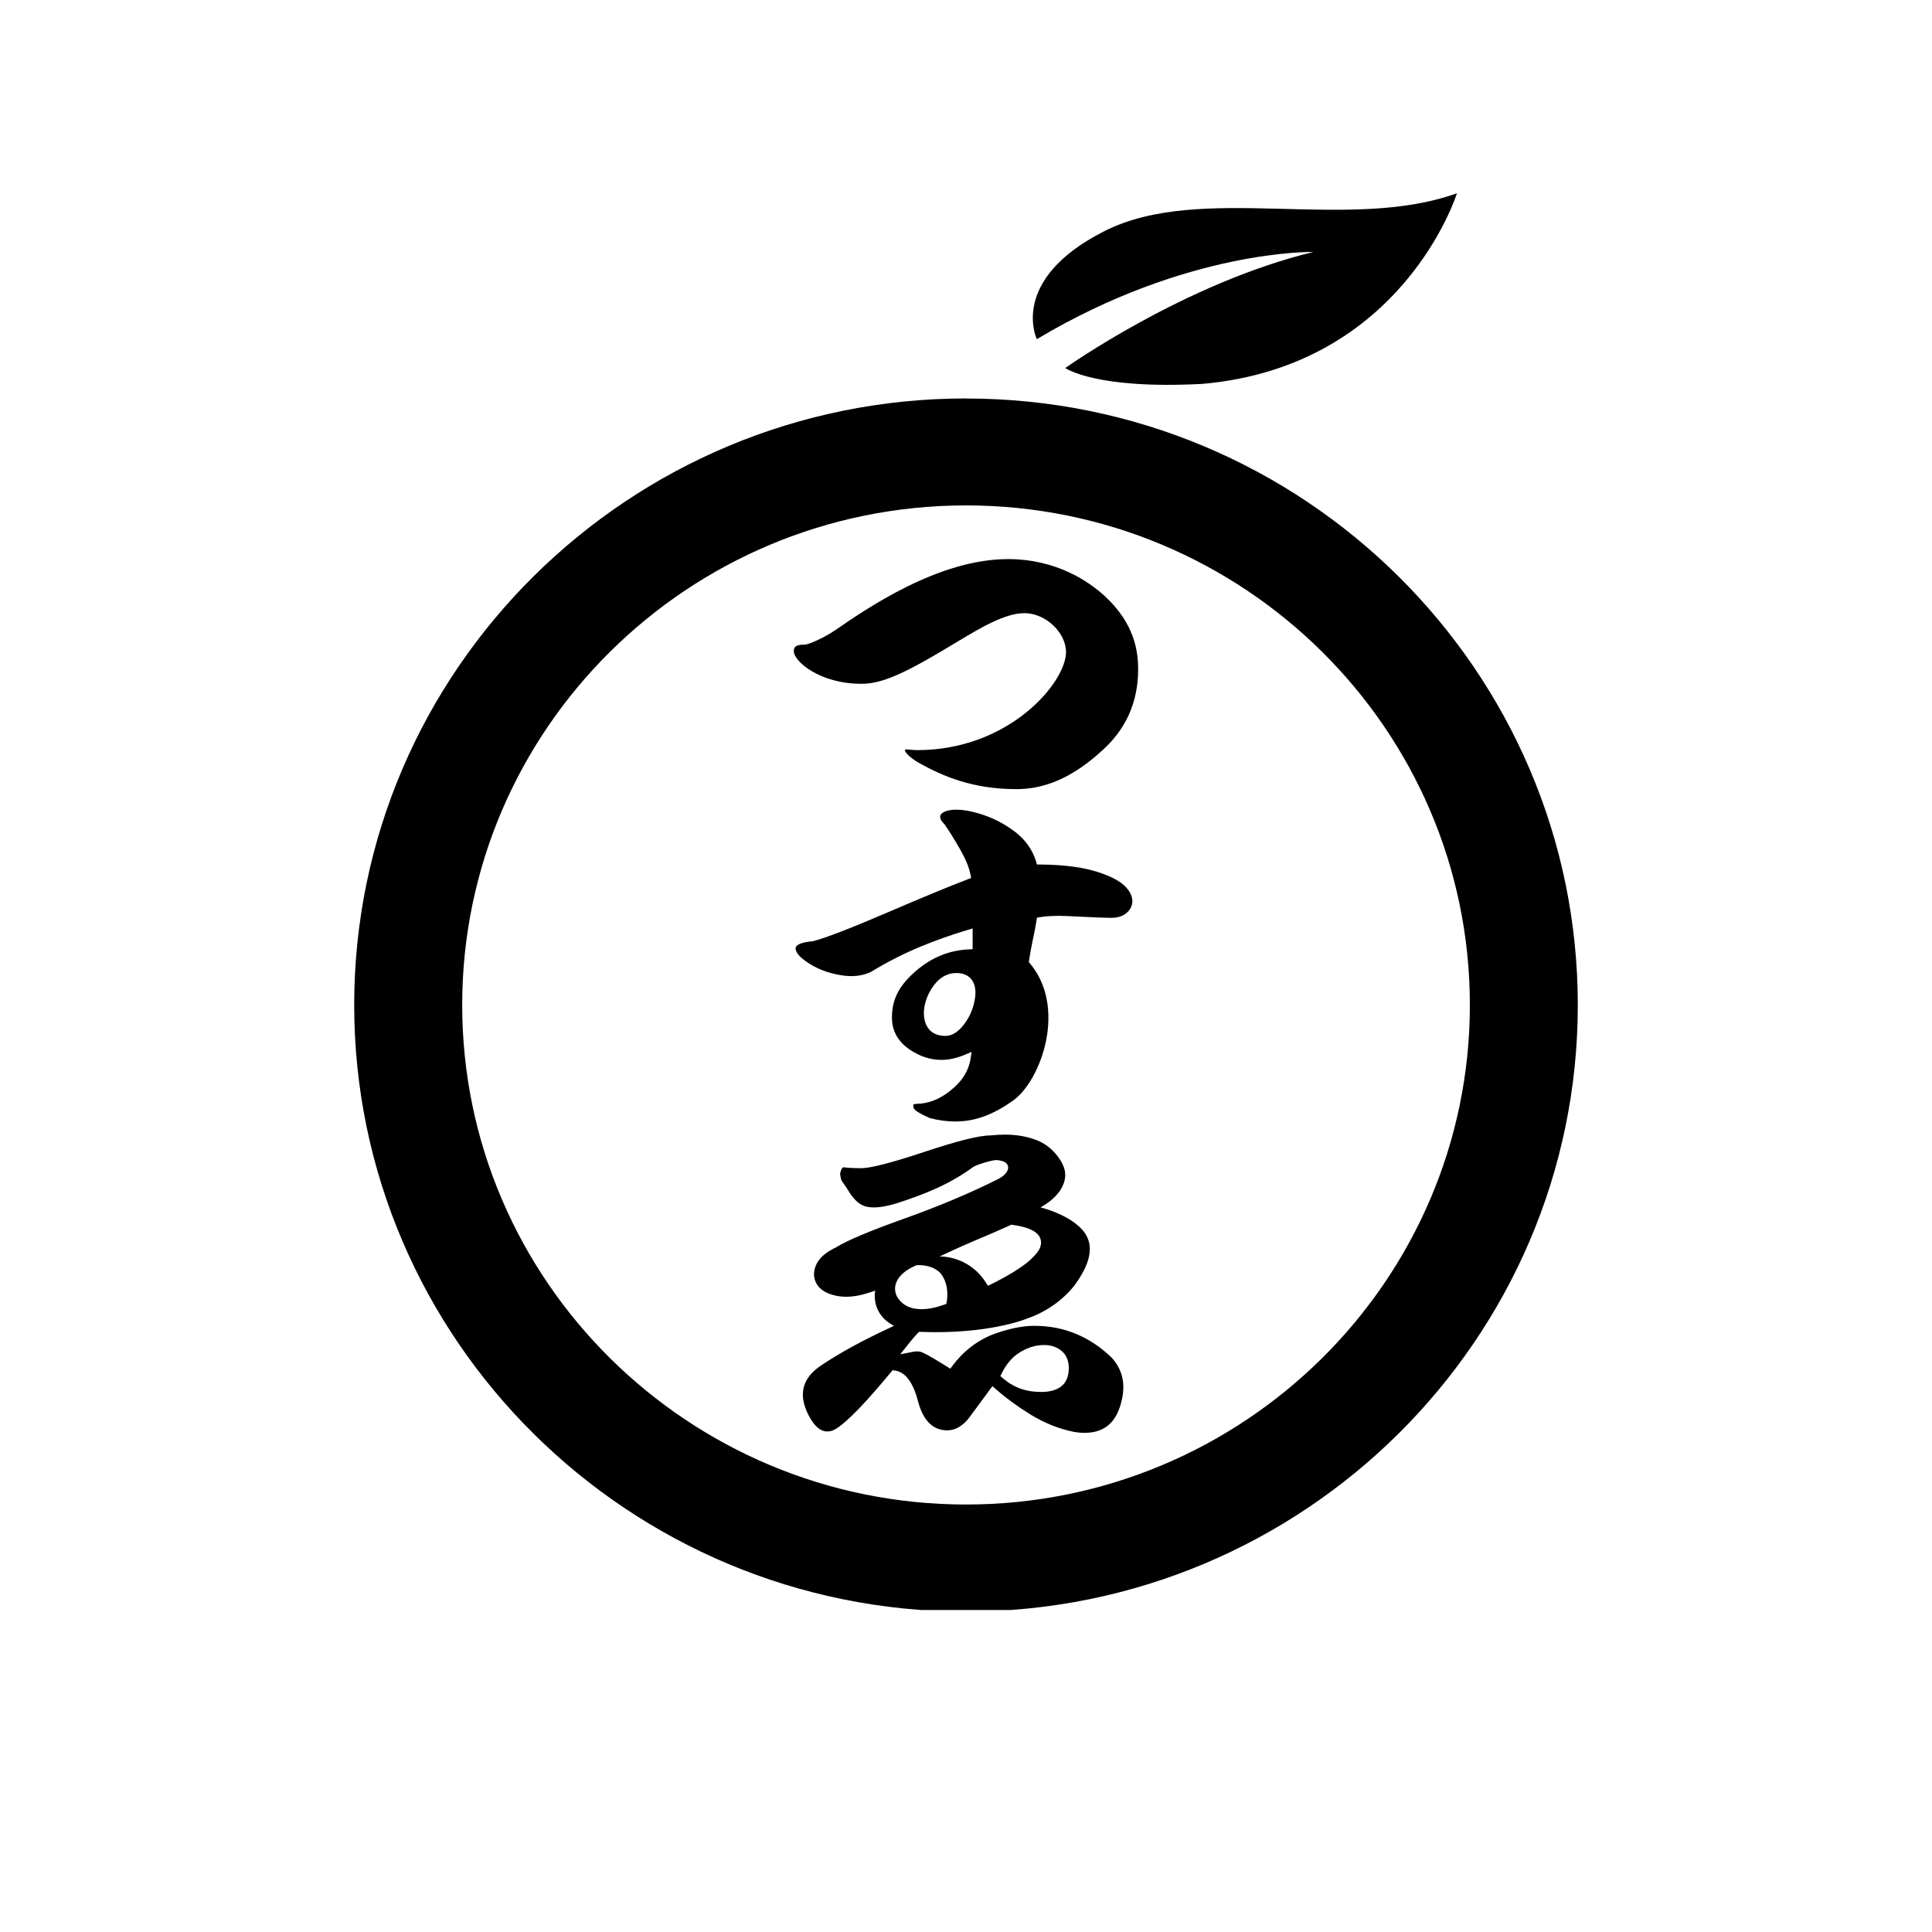 <svg width="60" height="60" viewBox="0 0 60 60" fill="none" xmlns="http://www.w3.org/2000/svg">
<rect width="60" height="60" fill="white"/>
<g clip-path="url(#clip0_770_39064)">
<path d="M30.001 12.374C19.525 12.374 11 20.823 11 31.211C11 41.599 19.525 50.05 30.001 50.05C40.477 50.05 49 41.599 49 31.213C49 20.825 40.48 12.376 30.001 12.376V12.374ZM30.001 46.724C21.37 46.724 14.354 39.765 14.354 31.211C14.354 22.657 21.37 15.696 30.001 15.696C38.632 15.696 45.648 22.654 45.648 31.211C45.648 39.767 38.632 46.724 30.001 46.724Z" fill="black"/>
<path d="M32.199 10.531C32.199 10.531 31.309 8.689 34.3 7.177C37.297 5.662 41.834 7.227 45.247 6.002C45.247 6.002 43.578 11.376 37.339 11.922C34.007 12.099 33.084 11.429 33.084 11.429C33.084 11.429 36.8 8.787 40.79 7.825C40.79 7.825 36.881 7.733 32.199 10.534V10.531Z" fill="black"/>
<path d="M31.529 24.506C30.193 24.506 29.261 24.089 28.598 23.726C28.193 23.51 28.012 23.264 28.149 23.274C28.292 23.285 28.431 23.296 28.482 23.296C31.358 23.296 33.106 21.183 33.106 20.253C33.106 19.642 32.468 19.042 31.816 19.042C31.21 19.042 30.457 19.494 29.73 19.93C28.085 20.932 27.392 21.236 26.753 21.236C25.447 21.236 24.652 20.533 24.652 20.223C24.652 20.092 24.707 20.02 24.991 20.02C25.116 20.02 25.612 19.795 25.949 19.564C26.907 18.904 29.14 17.363 31.303 17.363C32.827 17.363 33.837 18.079 34.304 18.507C35.238 19.367 35.346 20.223 35.346 20.793C35.346 21.808 34.963 22.659 34.21 23.325C33.051 24.386 32.126 24.508 31.529 24.508V24.506Z" fill="black"/>
<path d="M29.684 34.83C29.418 34.83 29.145 34.793 28.874 34.723C28.733 34.658 28.622 34.605 28.543 34.557C28.453 34.511 28.396 34.459 28.367 34.4H28.369L28.363 34.304C28.4 34.286 28.471 34.276 28.565 34.276C28.94 34.247 29.299 34.075 29.64 33.763C29.915 33.516 30.08 33.23 30.136 32.911L30.175 32.667L29.948 32.763C29.706 32.863 29.468 32.916 29.233 32.916C28.982 32.916 28.728 32.855 28.486 32.732C27.964 32.473 27.7 32.093 27.7 31.602C27.7 30.991 27.957 30.571 28.464 30.137C28.942 29.731 29.481 29.513 30.076 29.484L30.206 29.478V28.834L30.03 28.886C29.558 29.028 29.076 29.198 28.601 29.393C28.072 29.611 27.546 29.88 27.037 30.189C26.858 30.27 26.658 30.314 26.436 30.314C26.326 30.314 26.211 30.303 26.088 30.281C25.729 30.22 25.412 30.102 25.141 29.93C24.874 29.766 24.727 29.607 24.707 29.474C24.703 29.441 24.716 29.408 24.738 29.38C24.808 29.305 24.978 29.253 25.242 29.231C25.627 29.135 26.411 28.832 27.543 28.345C28.66 27.865 29.479 27.526 30.052 27.308L30.16 27.267L30.138 27.155C30.094 26.931 29.983 26.671 29.82 26.383C29.633 26.058 29.473 25.798 29.34 25.61C29.252 25.52 29.177 25.416 29.202 25.331C29.226 25.256 29.314 25.213 29.384 25.189C29.477 25.16 29.585 25.145 29.704 25.145C29.898 25.145 30.129 25.184 30.391 25.261C30.814 25.385 31.199 25.582 31.541 25.846C31.851 26.088 32.065 26.394 32.177 26.754L32.203 26.848H32.305C33.036 26.854 33.639 26.933 34.099 27.083C34.58 27.238 34.888 27.422 35.042 27.642C35.19 27.852 35.205 28.048 35.095 28.229C34.974 28.415 34.782 28.504 34.503 28.504C34.329 28.504 33.959 28.491 33.401 28.461C33.212 28.45 33.045 28.443 32.891 28.443C32.644 28.443 32.446 28.459 32.298 28.483L32.203 28.5L32.188 28.596C32.155 28.795 32.12 28.993 32.074 29.19C32.027 29.417 31.985 29.648 31.95 29.877C33.166 31.261 32.329 33.564 31.461 34.18C30.902 34.579 30.325 34.828 29.688 34.828L29.684 34.83ZM29.706 30.218C29.462 30.218 29.25 30.318 29.074 30.512C28.92 30.689 28.808 30.892 28.744 31.117C28.673 31.359 28.675 31.586 28.746 31.785C28.801 31.929 28.951 32.171 29.36 32.171C29.55 32.171 29.733 32.067 29.911 31.848C30.061 31.663 30.171 31.449 30.235 31.211C30.305 30.951 30.312 30.746 30.254 30.571C30.175 30.344 29.977 30.218 29.706 30.218Z" fill="black"/>
<path d="M34.509 42.149C33.859 41.527 33.064 41.175 32.133 41.175C31.465 41.169 30.741 41.479 30.741 41.479C30.287 41.679 29.9 41.989 29.587 42.406L29.512 42.507L29.409 42.441C29.05 42.217 28.792 42.068 28.649 42.003C28.592 41.979 28.537 41.968 28.484 41.968C28.422 41.968 28.373 41.974 28.327 41.987L27.959 42.059L28.224 41.723C28.363 41.553 28.448 41.455 28.501 41.402L28.541 41.363H28.598C30.701 41.444 31.877 40.957 31.877 40.957C32.474 40.75 32.97 40.407 33.346 39.949C33.877 39.241 33.972 38.7 33.69 38.292C33.298 37.731 32.316 37.497 32.316 37.497C32.597 37.336 32.807 37.153 32.932 36.956C33.106 36.681 33.128 36.419 33.001 36.159C32.877 35.9 32.613 35.579 32.212 35.415C31.915 35.297 31.576 35.236 31.201 35.236C31.065 35.236 30.922 35.247 30.776 35.26C30.422 35.26 29.75 35.426 28.713 35.771C27.702 36.107 27.039 36.279 26.748 36.279C26.517 36.279 26.35 36.271 26.198 36.251C26.145 36.251 26.107 36.373 26.099 36.406C26.088 36.43 26.085 36.489 26.123 36.629C26.14 36.696 26.204 36.74 26.413 37.083C26.61 37.353 26.773 37.497 27.138 37.497C27.343 37.497 27.587 37.452 27.863 37.364C28.631 37.115 29.422 36.821 30.19 36.266C30.287 36.172 30.829 36.026 30.93 36.026C31.433 36.044 31.415 36.406 31.001 36.615C30.206 37.015 29.243 37.43 28.127 37.829C27.019 38.224 26.297 38.528 25.969 38.735C25.647 38.886 25.436 39.071 25.343 39.287C25.251 39.495 25.257 39.695 25.367 39.881C25.478 40.069 25.698 40.193 26.017 40.25C26.099 40.265 26.184 40.272 26.275 40.272C26.504 40.272 26.757 40.224 27.03 40.132L27.18 40.082C27.18 40.082 27.021 40.791 27.764 41.175L27.592 41.256C26.77 41.638 26.072 42.022 25.511 42.398C24.914 42.793 24.782 43.299 25.105 43.941C25.284 44.288 25.475 44.456 25.693 44.456C25.795 44.456 25.896 44.421 25.997 44.351C26.332 44.133 26.898 43.548 27.671 42.612L27.72 42.553L27.797 42.564C28.114 42.609 28.354 42.926 28.506 43.502C28.662 44.111 28.97 44.421 29.417 44.421C29.675 44.421 29.909 44.281 30.116 44.004C30.303 43.755 30.82 43.048 30.82 43.048L30.933 43.146C31.252 43.426 31.615 43.692 32.016 43.937C32.448 44.201 32.897 44.377 33.346 44.467C33.467 44.489 33.573 44.498 33.681 44.498C34.238 44.498 34.595 44.238 34.776 43.703C34.985 43.074 34.897 42.564 34.513 42.151L34.509 42.149ZM29.479 38.881C29.75 38.757 30.016 38.635 30.29 38.521C30.622 38.384 30.988 38.224 31.369 38.052L31.404 38.034L31.444 38.039C31.869 38.098 32.135 38.205 32.261 38.37C32.375 38.543 32.351 38.733 32.186 38.929C32.034 39.115 31.809 39.296 31.503 39.486C31.254 39.639 31.012 39.77 30.789 39.879L30.681 39.931L30.618 39.833C30.082 38.982 29.18 39.021 29.18 39.021L29.479 38.881ZM27.865 39.761C27.959 39.588 28.14 39.438 28.42 39.311L28.444 39.3L28.492 39.289H28.517C28.816 39.289 29.047 39.374 29.206 39.538C29.532 39.935 29.389 40.494 29.389 40.494L29.246 40.544C29.017 40.621 28.81 40.658 28.625 40.658C28.589 40.658 28.55 40.658 28.528 40.654C28.279 40.638 28.076 40.547 27.933 40.376C27.777 40.193 27.753 39.966 27.867 39.761H27.865ZM32.421 43.227H32.309C31.864 43.229 31.481 43.09 31.137 42.797L31.067 42.736L31.109 42.651C31.25 42.365 31.433 42.149 31.648 42.014C31.871 41.869 32.115 41.786 32.351 41.773H32.426L32.428 41.771C32.63 41.771 32.796 41.824 32.943 41.933C33.106 42.055 33.192 42.243 33.192 42.489C33.192 42.95 32.932 43.197 32.423 43.227H32.421Z" fill="black"/>
</g>
<defs>
<clipPath id="clip0_770_39064">
<rect width="38" height="44" fill="white" transform="translate(11 6)"/>
</clipPath>
</defs>
</svg>
